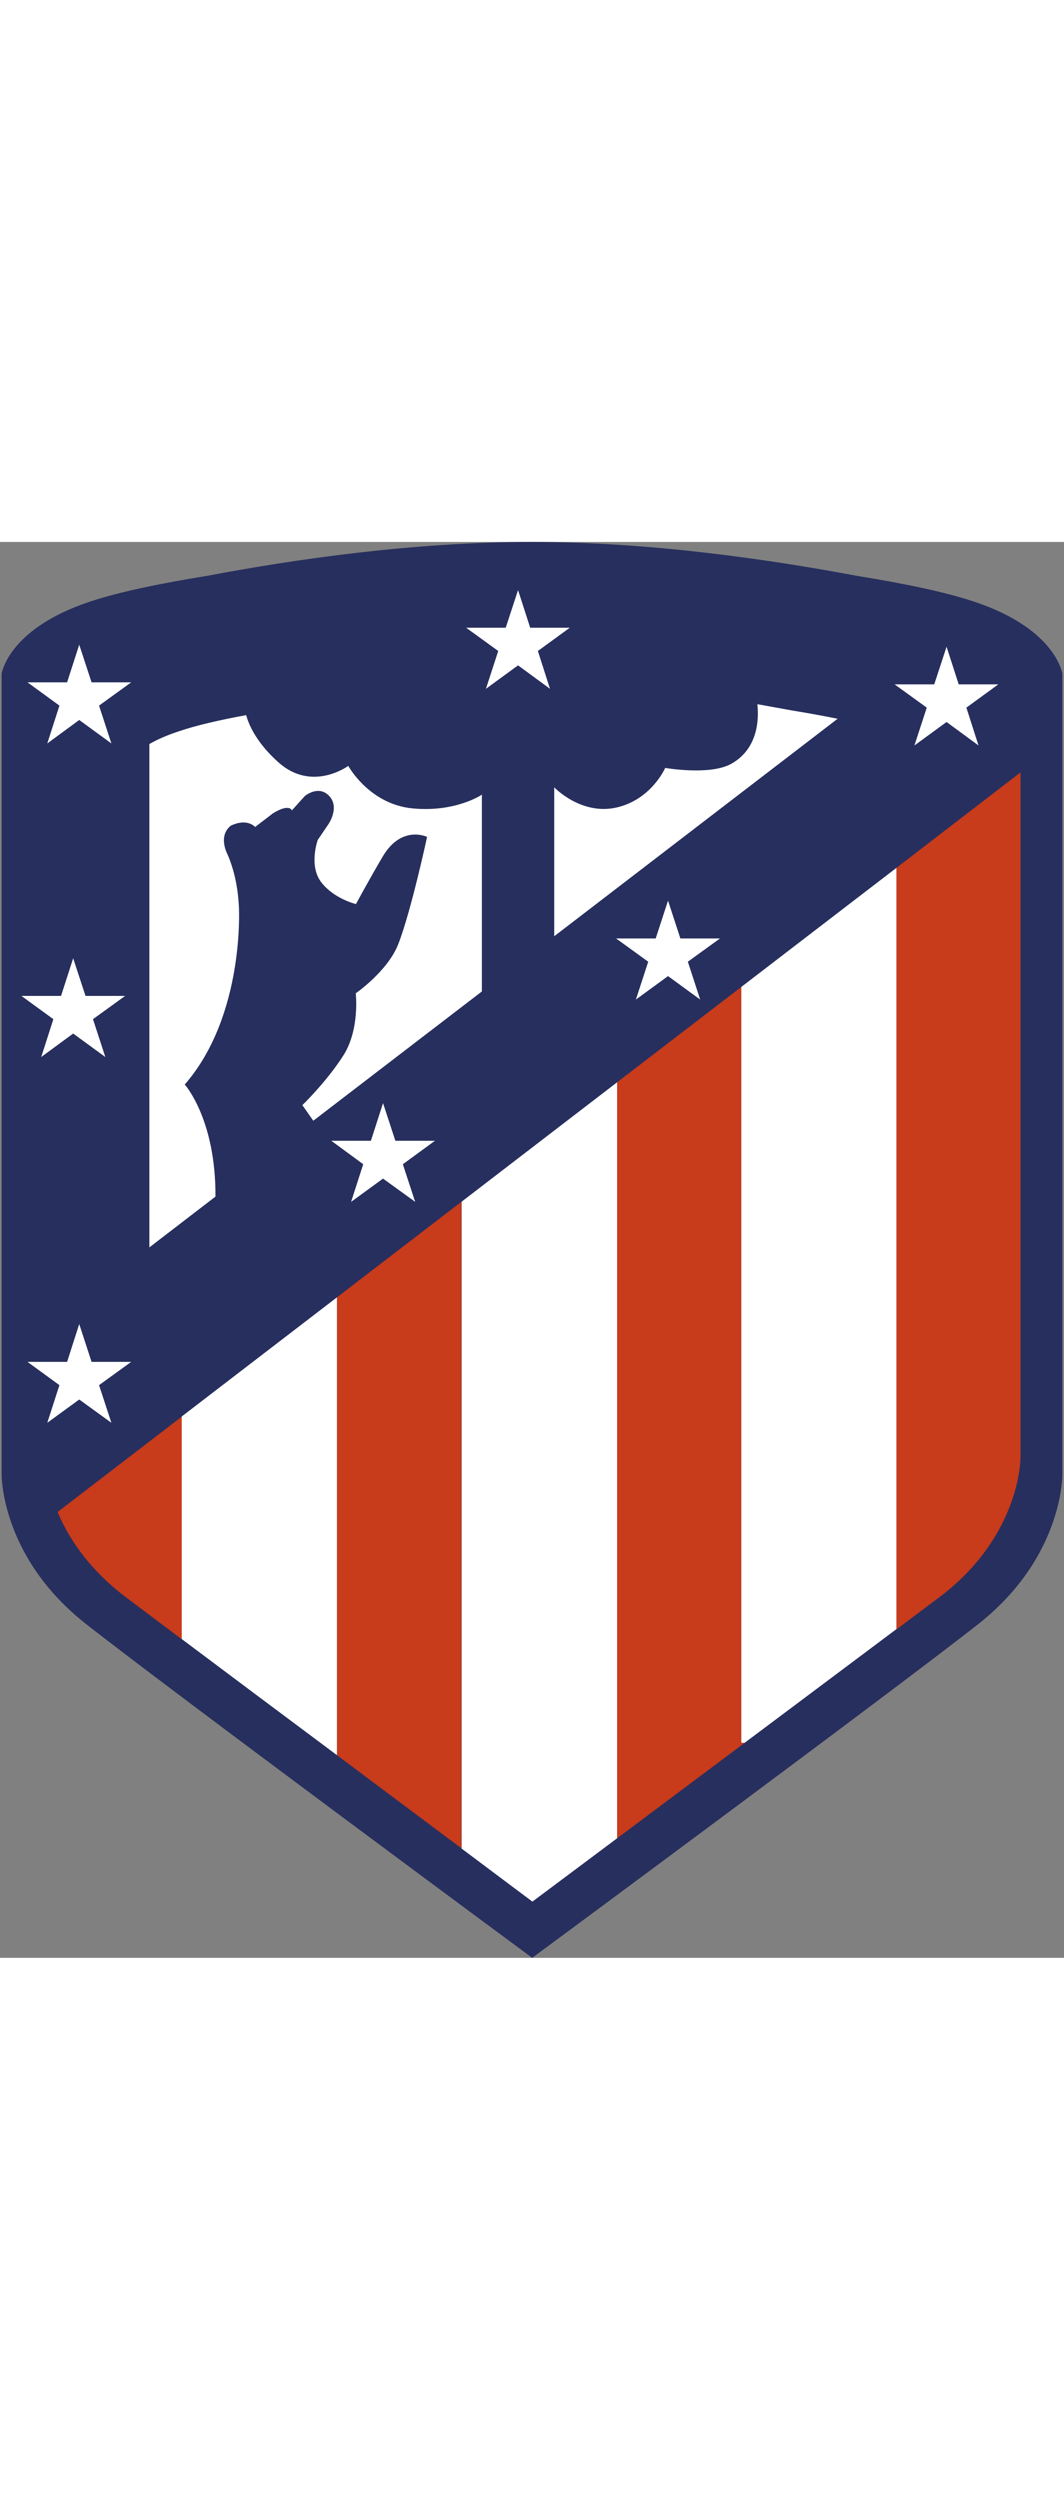 <svg height="2500" viewBox="252.6 57.1 526.4 699.9" width="1065" xmlns="http://www.w3.org/2000/svg"><rect x="252.6" y="57.1" width="526.4" height="699.9" fill="#808080" stroke="none"/><path d="m778.2 517.7v-395.4s-3-22.2-43.7-35.7c-14.7-4.9-35.4-9.1-58.3-12.8-42.1-7.9-101.6-16.7-160.4-16.7s-118.3 8.7-160.4 16.7c-22.9 3.7-43.6 7.9-58.3 12.8-40.7 13.5-43.7 35.7-43.7 35.7v395.4s-.8 40.9 41.8 74.3c42.5 33.4 220.7 165 220.7 165s178.2-131.6 220.7-165c42.4-33.4 41.6-74.3 41.6-74.3z" fill="#272f5e"/><path d="m614.5 166.7c-10.5 6-32.8 2.1-32.8 2.1s-6.8 15.7-24.2 19.6c-17.5 3.9-30.7-10-30.7-10v73.6l140.2-107.5c-7-1.4-14.6-2.8-22.6-4.1-5.4-1-11.1-2-17.1-3.1.8 7.4.4 21.9-12.8 29.4zm-322.7-58.8 6.1 18.6h19.6l-15.9 11.5 6.1 18.7-15.9-11.6-15.8 11.6 6-18.7-15.8-11.5h19.6zm-3 155 6.1 18.6h19.6l-15.9 11.5 6.1 18.7-15.9-11.6-15.8 11.6 6-18.7-15.8-11.5h19.6zm3 180.8 6.1 18.7h19.6l-15.9 11.5 6.1 18.6-15.9-11.5-15.8 11.5 6-18.6-15.8-11.5h19.6zm150.3-109.2 6.1 18.6h19.6l-15.9 11.6 6.1 18.6-15.9-11.5-15.8 11.5 6-18.6-15.8-11.6h19.6zm141-100.1 6.1 18.7h19.6l-15.9 11.5 6.1 18.7-15.9-11.6-15.9 11.6 6.1-18.7-15.9-11.5h19.6zm137.8-125.5 6 18.6h19.6l-15.8 11.5 6 18.7-15.8-11.6-15.9 11.6 6.1-18.7-15.9-11.5h19.6zm-212-28 6 18.6h19.6l-15.8 11.5 6 18.7-15.8-11.6-15.9 11.6 6.1-18.7-15.9-11.5h19.6zm-52.3 107.9c-21.4-2.1-31.7-21-31.7-21s-17.9 13.2-34.6-1.8c-10.2-9.1-14.5-17.9-15.9-23.3-13 2.4-24.5 5-33.3 8-5.8 1.9-10.6 4-14.6 6.3v248.8l32.7-25.1c.2-38.3-15.2-55.4-15.2-55.4 29.8-34.2 26.8-87.7 26.8-87.7-.6-12.7-3.6-21.8-6.3-27.5-2.6-6.9-.2-10.7 2.2-12.7 8.3-4 12.1.6 12.1.6l8.9-6.8c8.2-5 9.3-1.4 9.3-1.4l6.4-7.1s6.8-5.7 12.1 0-.4 13.9-.4 13.9l-5.3 7.8s-4.6 12.8 1.8 21 17.1 10.7 17.1 10.7 7.8-14.4 13.5-23.9c9.3-15.3 21.7-9.3 21.7-9.3s-8 37.1-14.3 53.1c-5.3 13.4-21 24.2-21 24.2s2.1 17.8-6.1 30.7-20.3 24.6-20.3 24.6l5.4 7.7 83.4-63.9v-97.3c.1 0-13 8.9-34.4 6.8z" fill="#fff"/><path d="m619.3 652c.6-.4 1.1-.8 1.7-1.3h-1.7zm76.8-57.4c.2-.1.4-.3.6-.4h-.6zm-215.3-211.2v319.4c.1.1.2.1.3.2v-319.8z" fill="#cf3927"/><path d="m696.1 218.2v376h.6c12.9-9.7 21.4-16 22.4-16.8 37.2-29.2 38.4-64.7 38.4-68.1v-338.3z" fill="#c83b1b"/><path d="m696.1 218.2-76.8 58.9v373.6h1.7c28.3-21.2 56.3-42.1 75.1-56.2v-.4z" fill="#fff"/><path d="m619.3 277.1-61.4 47.1v373.7c17.9-13.4 39.7-29.7 61.4-45.9v-1.3z" fill="#c83b1b"/><path d="m557.9 697.9v-373.7l-76.9 59v319.8c20.8 15.6 35 26.2 35 26.2s17.4-13 41.9-31.3z" fill="#fff"/><path d="m419.3 430.5v226.3c22.2 16.6 44.1 33 61.4 45.9v-319.3z" fill="#c83b1b"/><path d="m342.5 599.4c20.4 15.3 48.9 36.6 76.8 57.4v-226.3l-76.8 58.9z" fill="#fff"/><path d="m313 577.3c1.3 1 12.7 9.6 29.5 22.2v-110l-61.4 47.1c5.2 12.4 14.7 27.2 31.9 40.7z" fill="#c83b1b"/></svg>